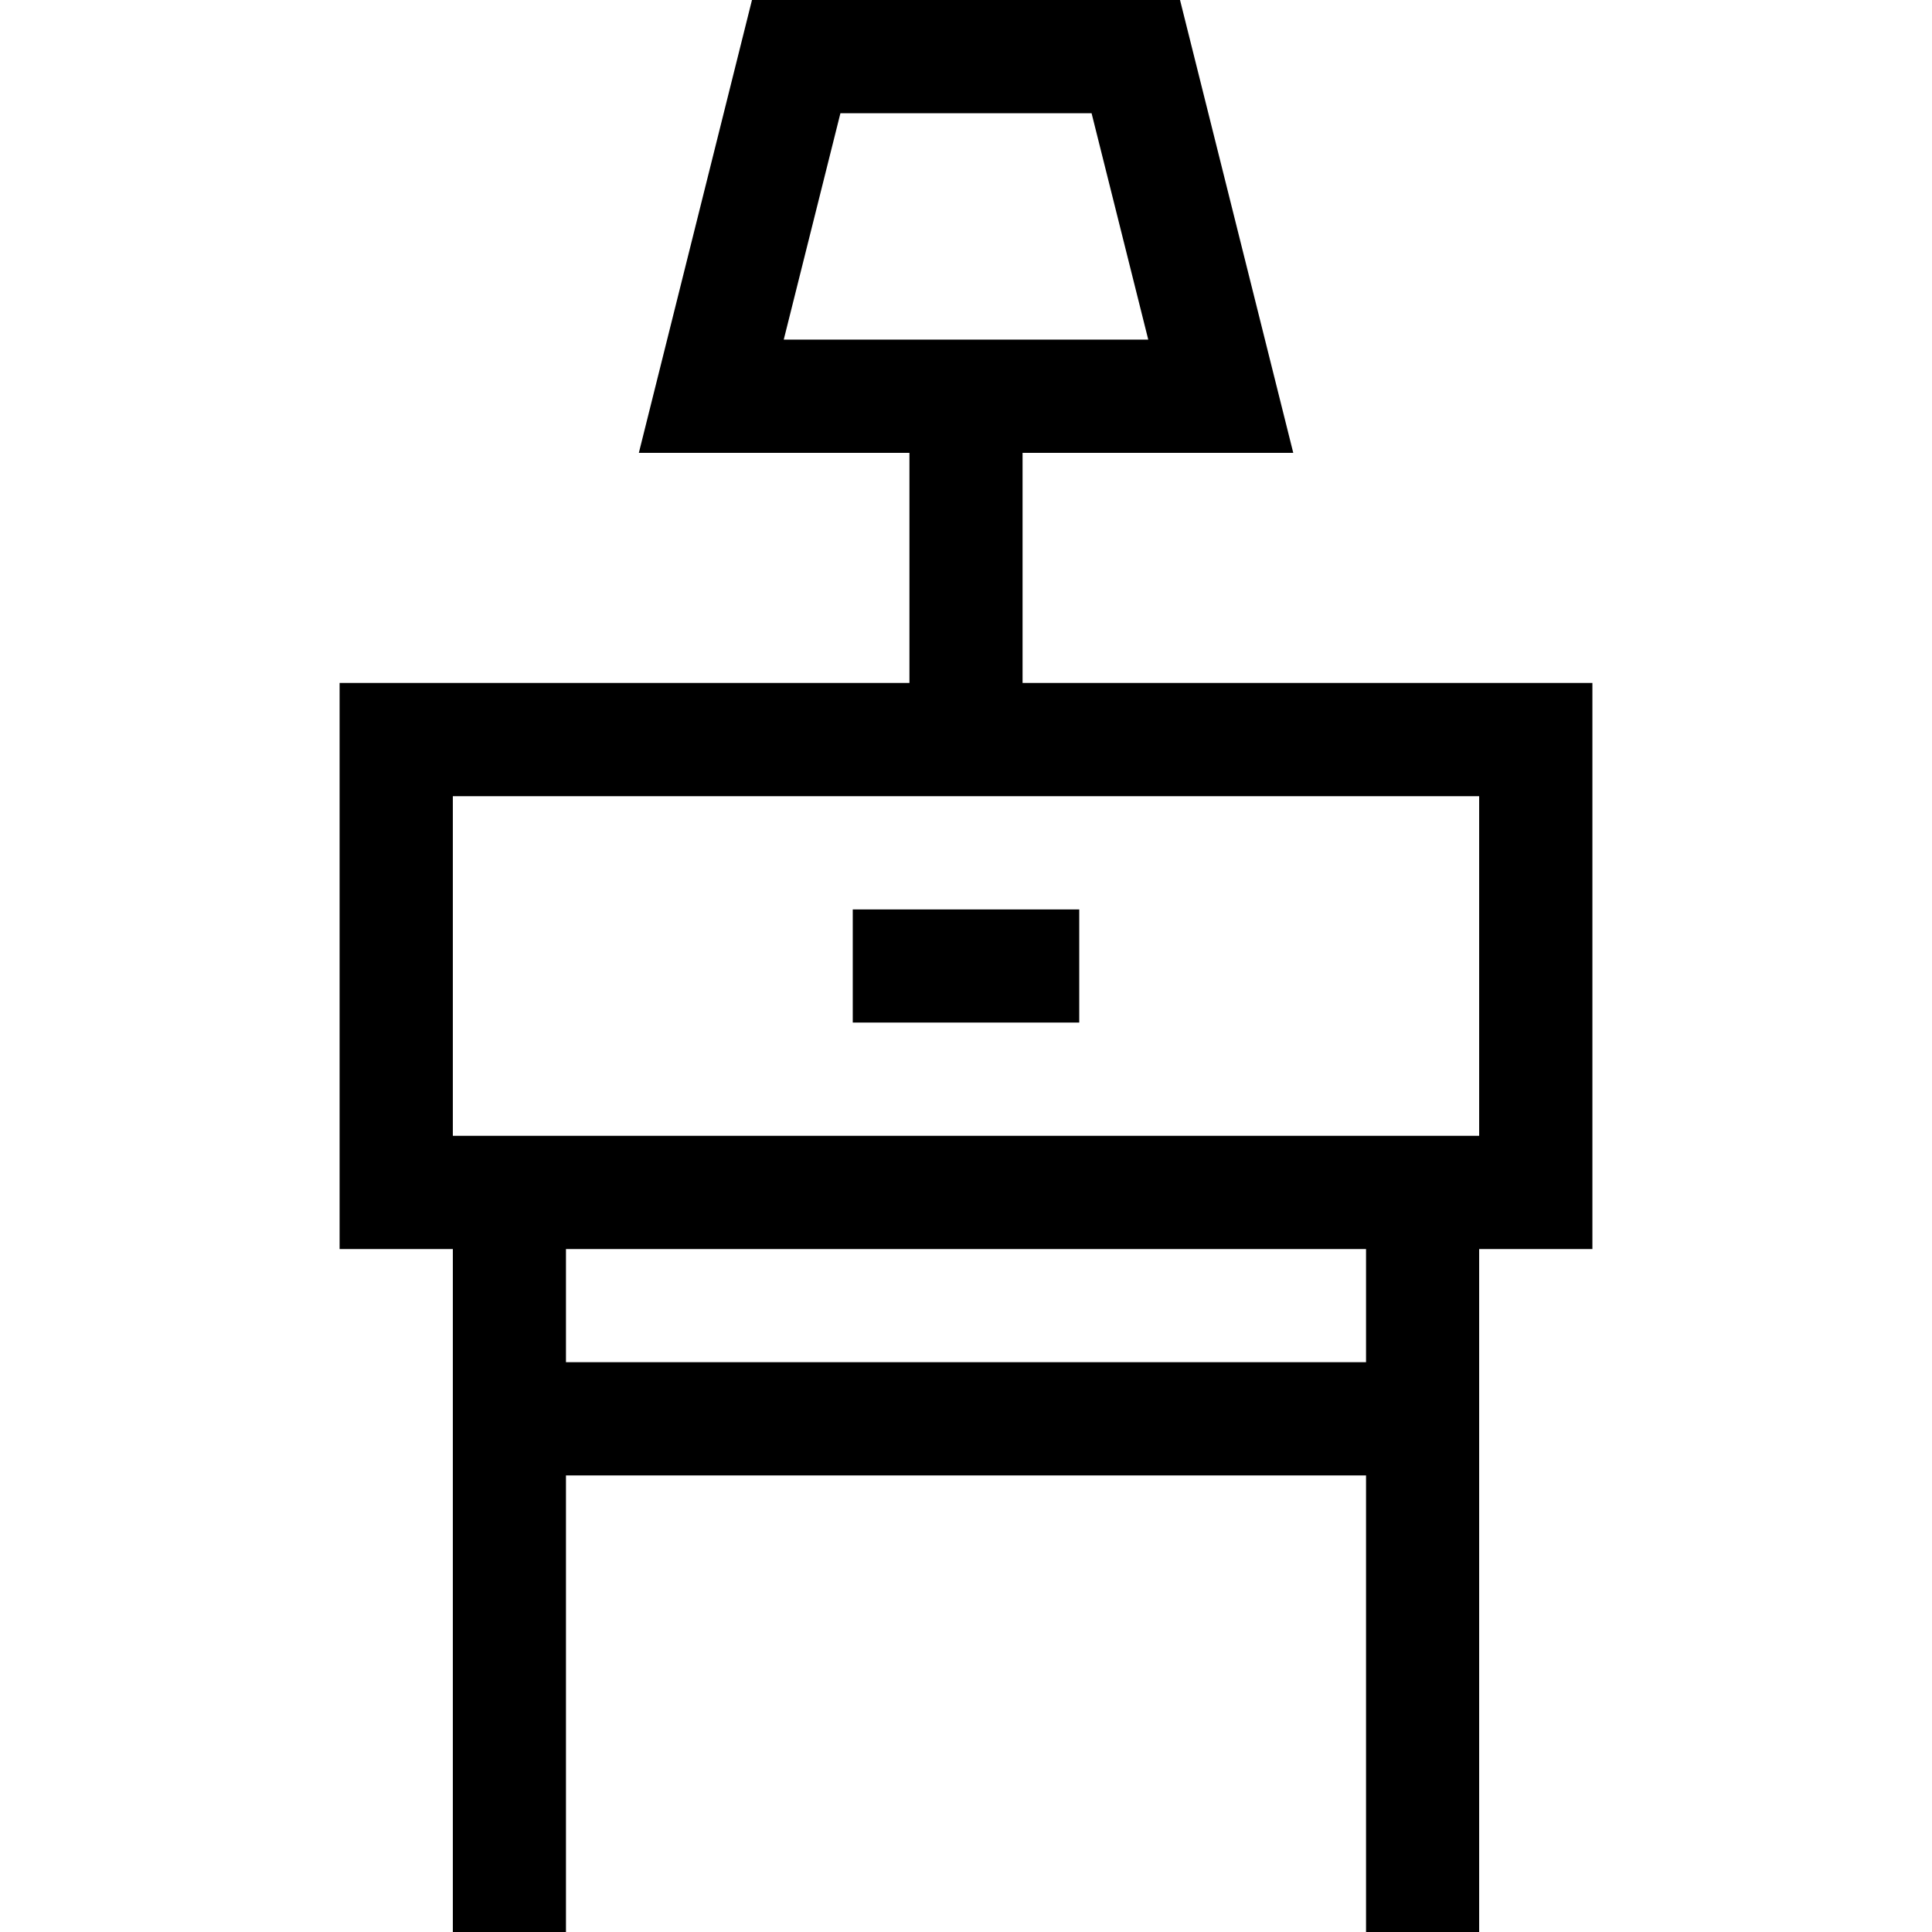<svg width="18" height="18" viewBox="0 0 18 18" fill="none" xmlns="http://www.w3.org/2000/svg">
<path d="M9.527 6.363V4.219H12.049L10.994 0H7.006L5.952 4.219H8.473V6.363H3.164V11.637H4.219V18H5.273V13.746H12.727V18H13.781V11.637H14.836V6.363H9.527ZM7.302 3.164L7.83 1.055H10.17L10.698 3.164H7.302ZM12.727 12.691H5.273V11.637H12.727V12.691ZM13.781 10.582H4.219V7.418H13.781V10.582Z" fill="black"/>
<path d="M7.945 8.473H10.055V9.527H7.945V8.473Z" fill="black"/>
</svg>
